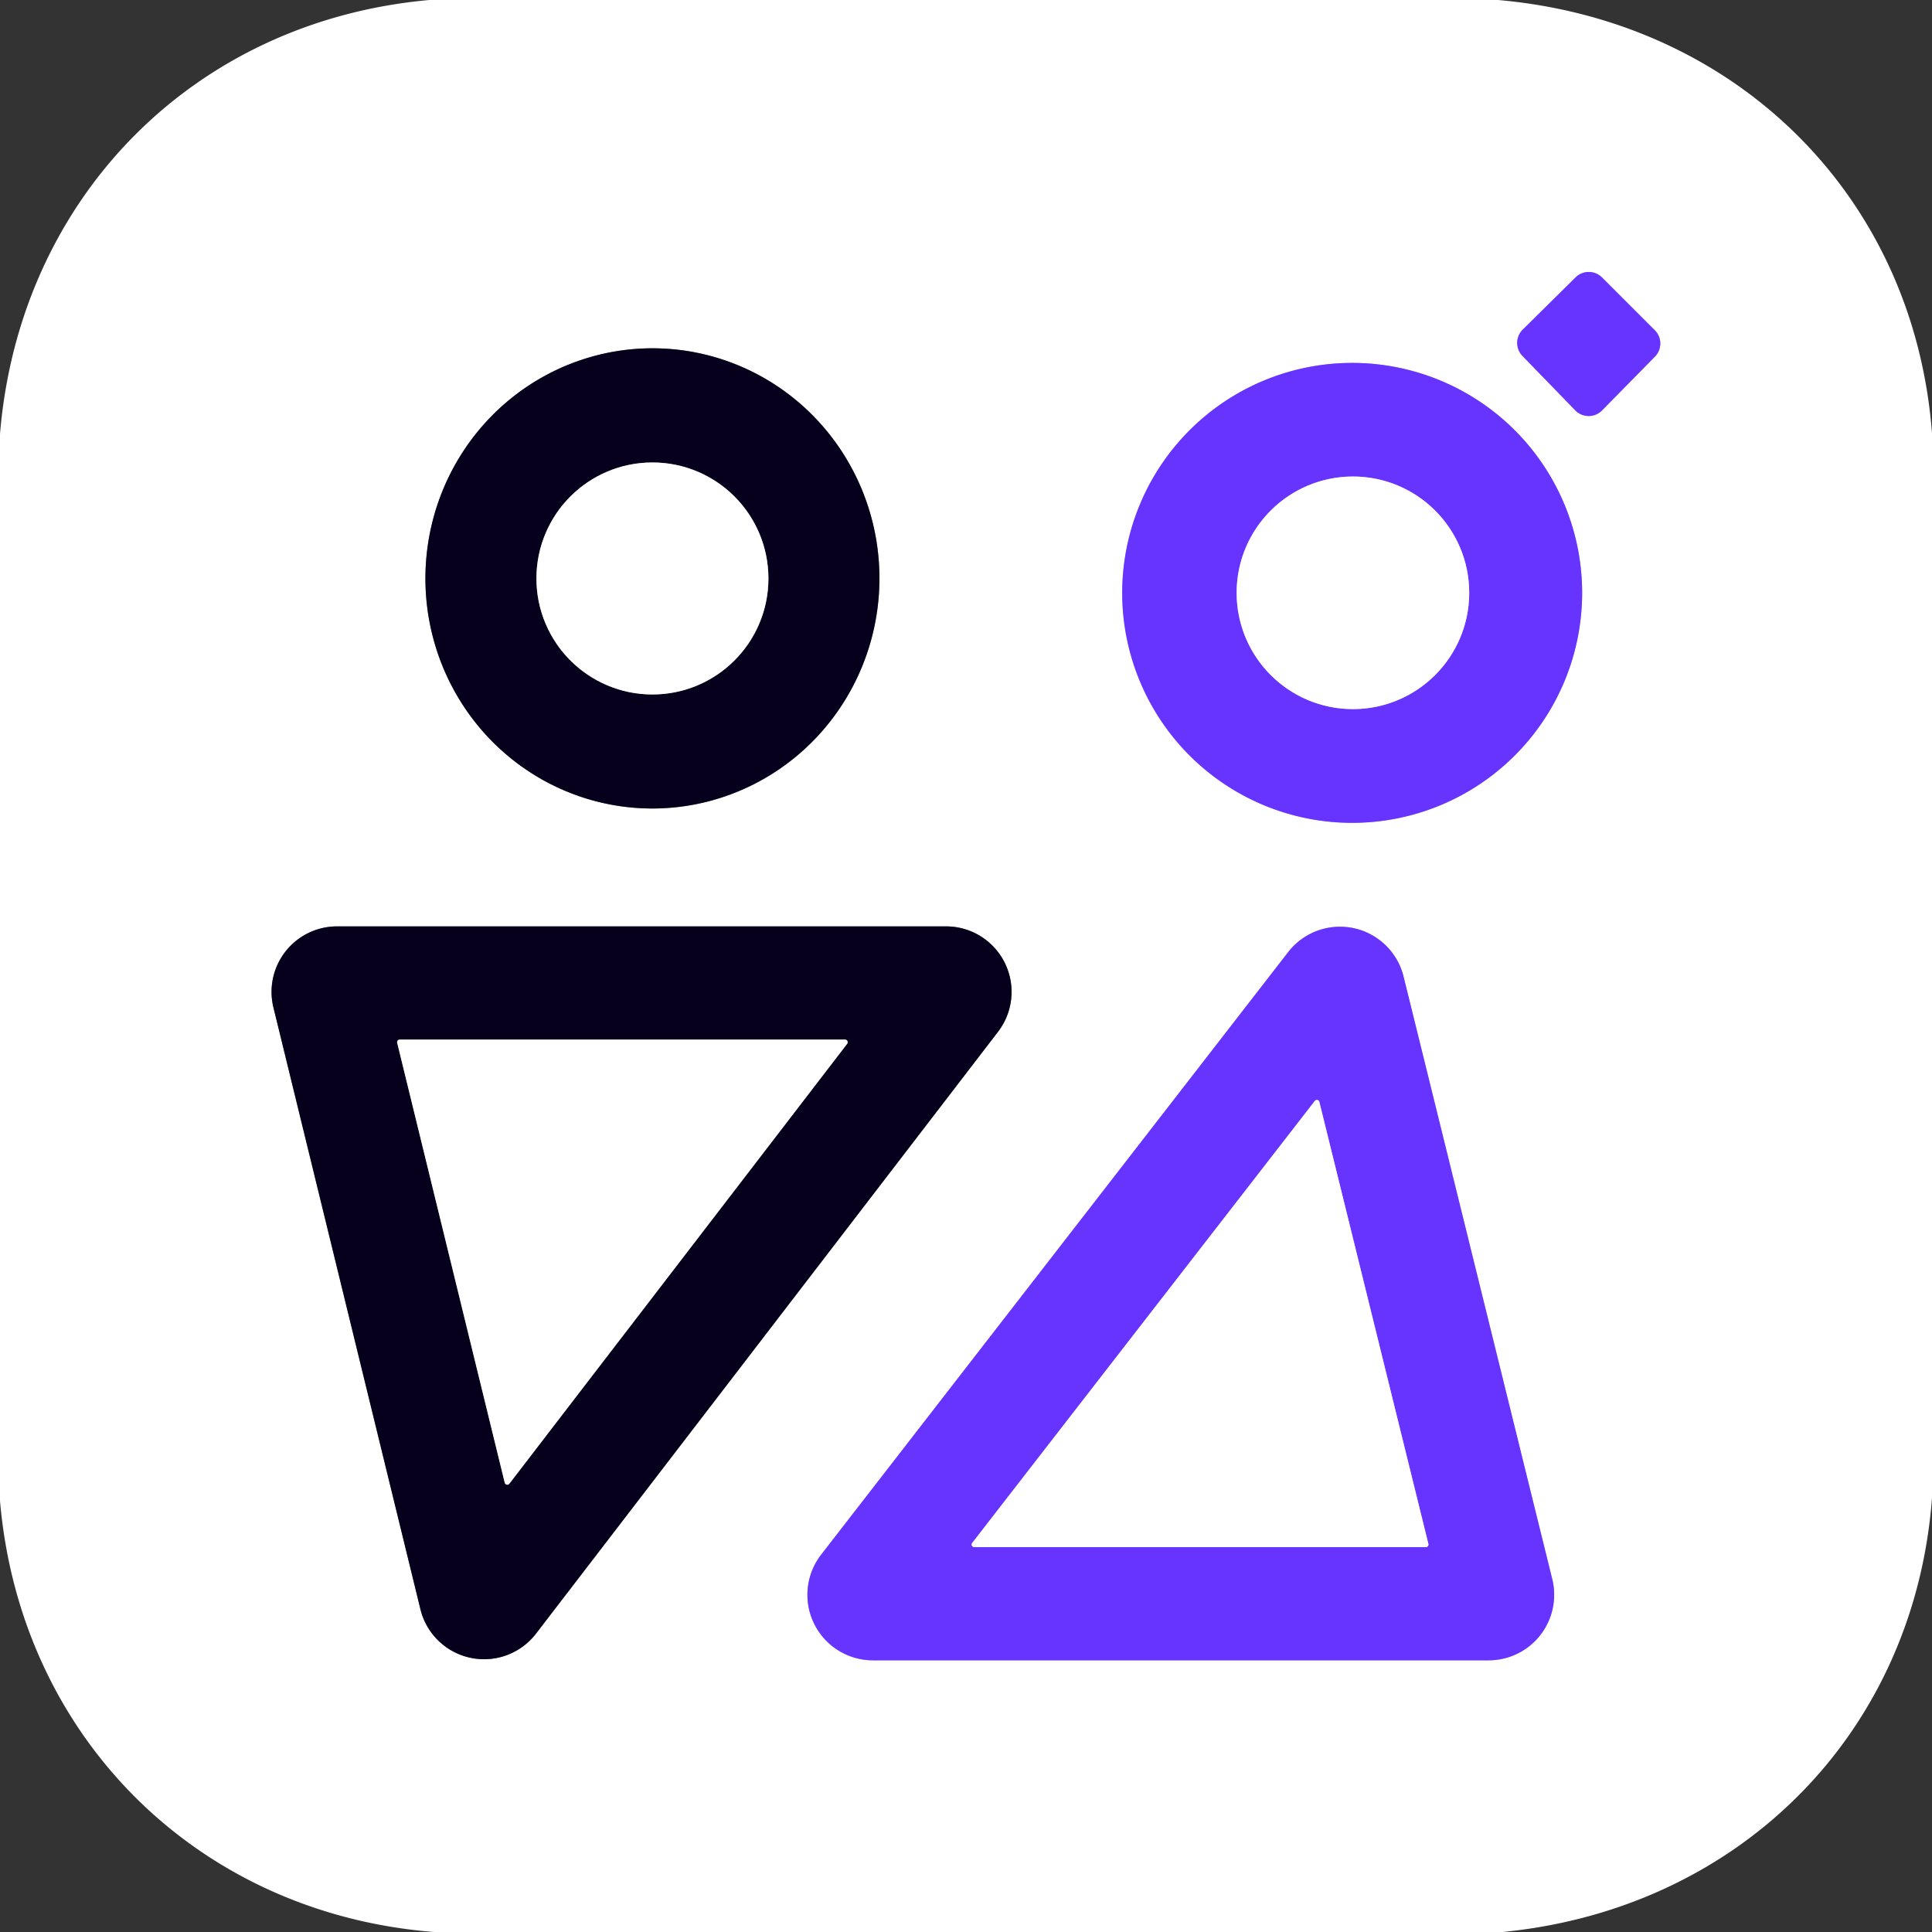 <svg viewBox="0.00 0.00 256.00 256.00" version="1.1" xmlns="http://www.w3.org/2000/svg">
<rect x="0.00" y="0.00" width="256.00" height="256.00" fill="#333333" stroke="none"/>
<g stroke-linecap="butt" fill="none" stroke-width="2.00">
<path d="M 208.73 54.37
  A 2.48 2.48 0.0 0 0 212.28 54.38
  L 219.29 47.25
  A 2.48 2.48 0.0 0 0 219.27 43.76
  L 212.27 36.76
  A 2.48 2.48 0.0 0 0 208.77 36.76
  L 201.77 43.68
  A 2.48 2.48 0.0 0 0 201.74 47.17
  L 208.73 54.37" stroke="#b399ff"></path>
<path d="M 86.078 107.128
  A 30.49 30.08 90.7 0 0 116.528 77.007
  A 30.49 30.08 90.7 0 0 86.823 46.152
  A 30.49 30.08 90.7 0 0 56.372 76.272
  A 30.49 30.08 90.7 0 0 86.078 107.128" stroke="#83808e"></path>
<path d="M 209.64 78.56
  A 30.47 30.47 0.0 0 0 179.17 48.09
  A 30.47 30.47 0.0 0 0 148.70 78.56
  A 30.47 30.47 0.0 0 0 179.17 109.03
  A 30.47 30.47 0.0 0 0 209.64 78.56" stroke="#b399ff"></path>
<path d="M 55.71 213.24
  A 8.68 8.68 0.0 0 0 71.02 216.47
  L 132.24 136.72
  A 8.68 8.68 0.0 0 0 125.36 122.75
  L 44.66 122.75
  A 8.68 8.68 0.0 0 0 36.23 133.49
  L 55.71 213.24" stroke="#83808e"></path>
<path d="M 185.98 129.40
  A 8.68 8.68 0.0 0 0 170.69 126.16
  L 108.81 206.00
  A 8.68 8.68 0.0 0 0 115.67 220.00
  L 197.26 220.00
  A 8.68 8.68 0.0 0 0 205.68 209.24
  L 185.98 129.40" stroke="#b399ff"></path>
<path d="M 101.82 76.65
  A 15.37 15.37 0.0 0 0 86.45 61.28
  A 15.37 15.37 0.0 0 0 71.08 76.65
  A 15.37 15.37 0.0 0 0 86.45 92.02
  A 15.37 15.37 0.0 0 0 101.82 76.65" stroke="#83808e"></path>
<path d="M 194.68 78.55
  A 15.41 15.41 0.0 0 0 179.27 63.14
  A 15.41 15.41 0.0 0 0 163.86 78.55
  A 15.41 15.41 0.0 0 0 179.27 93.96
  A 15.41 15.41 0.0 0 0 194.68 78.55" stroke="#b399ff"></path>
<path d="M 66.88 196.47
  A 0.35 0.35 0.0 0 0 67.49 196.60
  L 112.25 138.31
  A 0.35 0.35 0.0 0 0 111.97 137.75
  L 52.97 137.75
  A 0.35 0.35 0.0 0 0 52.63 138.18
  L 66.88 196.47" stroke="#83808e"></path>
<path d="M 174.82 146.00
  A 0.34 0.34 0.0 0 0 174.22 145.88
  L 128.82 204.45
  A 0.34 0.34 0.0 0 0 129.08 205.00
  L 188.94 205.00
  A 0.34 0.34 0.0 0 0 189.27 204.58
  L 174.82 146.00" stroke="#b399ff"></path>
</g>
<path d="M 56.90 0.00
  L 198.49 0.00
  C 229.96 2.75 253.58 25.87 256.00 57.40
  L 256.00 198.49
  C 253.62 229.81 230.36 252.94 199.10 256.00
  L 57.51 256.00
  C 26.19 253.53 2.69 230.16 0.00 198.86
  L 0.00 57.51
  C 2.58 26.26 25.64 2.79 56.90 0.00
  Z
  M 208.73 54.37
  A 2.48 2.48 0.0 0 0 212.28 54.38
  L 219.29 47.25
  A 2.48 2.48 0.0 0 0 219.27 43.76
  L 212.27 36.76
  A 2.48 2.48 0.0 0 0 208.77 36.76
  L 201.77 43.68
  A 2.48 2.48 0.0 0 0 201.74 47.17
  L 208.73 54.37
  Z
  M 86.078 107.128
  A 30.49 30.08 90.7 0 0 116.528 77.007
  A 30.49 30.08 90.7 0 0 86.823 46.152
  A 30.49 30.08 90.7 0 0 56.372 76.272
  A 30.49 30.08 90.7 0 0 86.078 107.128
  Z
  M 209.64 78.56
  A 30.47 30.47 0.0 0 0 179.17 48.09
  A 30.47 30.47 0.0 0 0 148.70 78.56
  A 30.47 30.47 0.0 0 0 179.17 109.03
  A 30.47 30.47 0.0 0 0 209.64 78.56
  Z
  M 55.71 213.24
  A 8.68 8.68 0.0 0 0 71.02 216.47
  L 132.24 136.72
  A 8.68 8.68 0.0 0 0 125.36 122.75
  L 44.66 122.75
  A 8.68 8.68 0.0 0 0 36.23 133.49
  L 55.71 213.24
  Z
  M 185.98 129.40
  A 8.68 8.68 0.0 0 0 170.69 126.16
  L 108.81 206.00
  A 8.68 8.68 0.0 0 0 115.67 220.00
  L 197.26 220.00
  A 8.68 8.68 0.0 0 0 205.68 209.24
  L 185.98 129.40
  Z" fill="#ffffff"></path>
<path d="M 208.73 54.37
  L 201.74 47.17
  A 2.48 2.48 0.0 0 1 201.77 43.68
  L 208.77 36.76
  A 2.48 2.48 0.0 0 1 212.27 36.76
  L 219.27 43.76
  A 2.48 2.48 0.0 0 1 219.29 47.25
  L 212.28 54.38
  A 2.48 2.48 0.0 0 1 208.73 54.37
  Z" fill="#6633ff"></path>
<path d="M 86.078 107.128
  A 30.49 30.08 90.7 0 1 56.372 76.272
  A 30.49 30.08 90.7 0 1 86.823 46.152
  A 30.49 30.08 90.7 0 1 116.528 77.007
  A 30.49 30.08 90.7 0 1 86.078 107.128
  Z
  M 101.82 76.65
  A 15.37 15.37 0.0 0 0 86.45 61.28
  A 15.37 15.37 0.0 0 0 71.08 76.65
  A 15.37 15.37 0.0 0 0 86.45 92.02
  A 15.37 15.37 0.0 0 0 101.82 76.65
  Z" fill="#06001c"></path>
<path d="M 209.64 78.56
  A 30.47 30.47 0.0 0 1 179.17 109.03
  A 30.47 30.47 0.0 0 1 148.70 78.56
  A 30.47 30.47 0.0 0 1 179.17 48.09
  A 30.47 30.47 0.0 0 1 209.64 78.56
  Z
  M 194.68 78.55
  A 15.41 15.41 0.0 0 0 179.27 63.14
  A 15.41 15.41 0.0 0 0 163.86 78.55
  A 15.41 15.41 0.0 0 0 179.27 93.96
  A 15.41 15.41 0.0 0 0 194.68 78.55
  Z" fill="#6633ff"></path>
<circle r="15.37" cy="76.65" cx="86.45" fill="#ffffff"></circle>
<circle r="15.41" cy="78.55" cx="179.27" fill="#ffffff"></circle>
<path d="M 55.71 213.24
  L 36.23 133.49
  A 8.68 8.68 0.0 0 1 44.66 122.75
  L 125.36 122.75
  A 8.68 8.68 0.0 0 1 132.24 136.72
  L 71.02 216.47
  A 8.68 8.68 0.0 0 1 55.71 213.24
  Z
  M 66.88 196.47
  A 0.35 0.35 0.0 0 0 67.49 196.60
  L 112.25 138.31
  A 0.35 0.35 0.0 0 0 111.97 137.75
  L 52.97 137.75
  A 0.35 0.35 0.0 0 0 52.63 138.18
  L 66.88 196.47
  Z" fill="#06001c"></path>
<path d="M 185.98 129.40
  L 205.68 209.24
  A 8.68 8.68 0.0 0 1 197.26 220.00
  L 115.67 220.00
  A 8.68 8.68 0.0 0 1 108.81 206.00
  L 170.69 126.16
  A 8.68 8.68 0.0 0 1 185.98 129.40
  Z
  M 174.82 146.00
  A 0.34 0.34 0.0 0 0 174.22 145.88
  L 128.82 204.45
  A 0.34 0.34 0.0 0 0 129.08 205.00
  L 188.94 205.00
  A 0.34 0.34 0.0 0 0 189.27 204.58
  L 174.82 146.00
  Z" fill="#6633ff"></path>
<path d="M 66.88 196.47
  L 52.63 138.18
  A 0.35 0.35 0.0 0 1 52.97 137.75
  L 111.97 137.75
  A 0.35 0.35 0.0 0 1 112.25 138.31
  L 67.49 196.60
  A 0.35 0.35 0.0 0 1 66.88 196.47
  Z" fill="#ffffff"></path>
<path d="M 174.82 146.00
  L 189.27 204.58
  A 0.34 0.34 0.0 0 1 188.94 205.00
  L 129.08 205.00
  A 0.34 0.34 0.0 0 1 128.82 204.45
  L 174.22 145.88
  A 0.34 0.34 0.0 0 1 174.82 146.00
  Z" fill="#ffffff"></path>
</svg>
